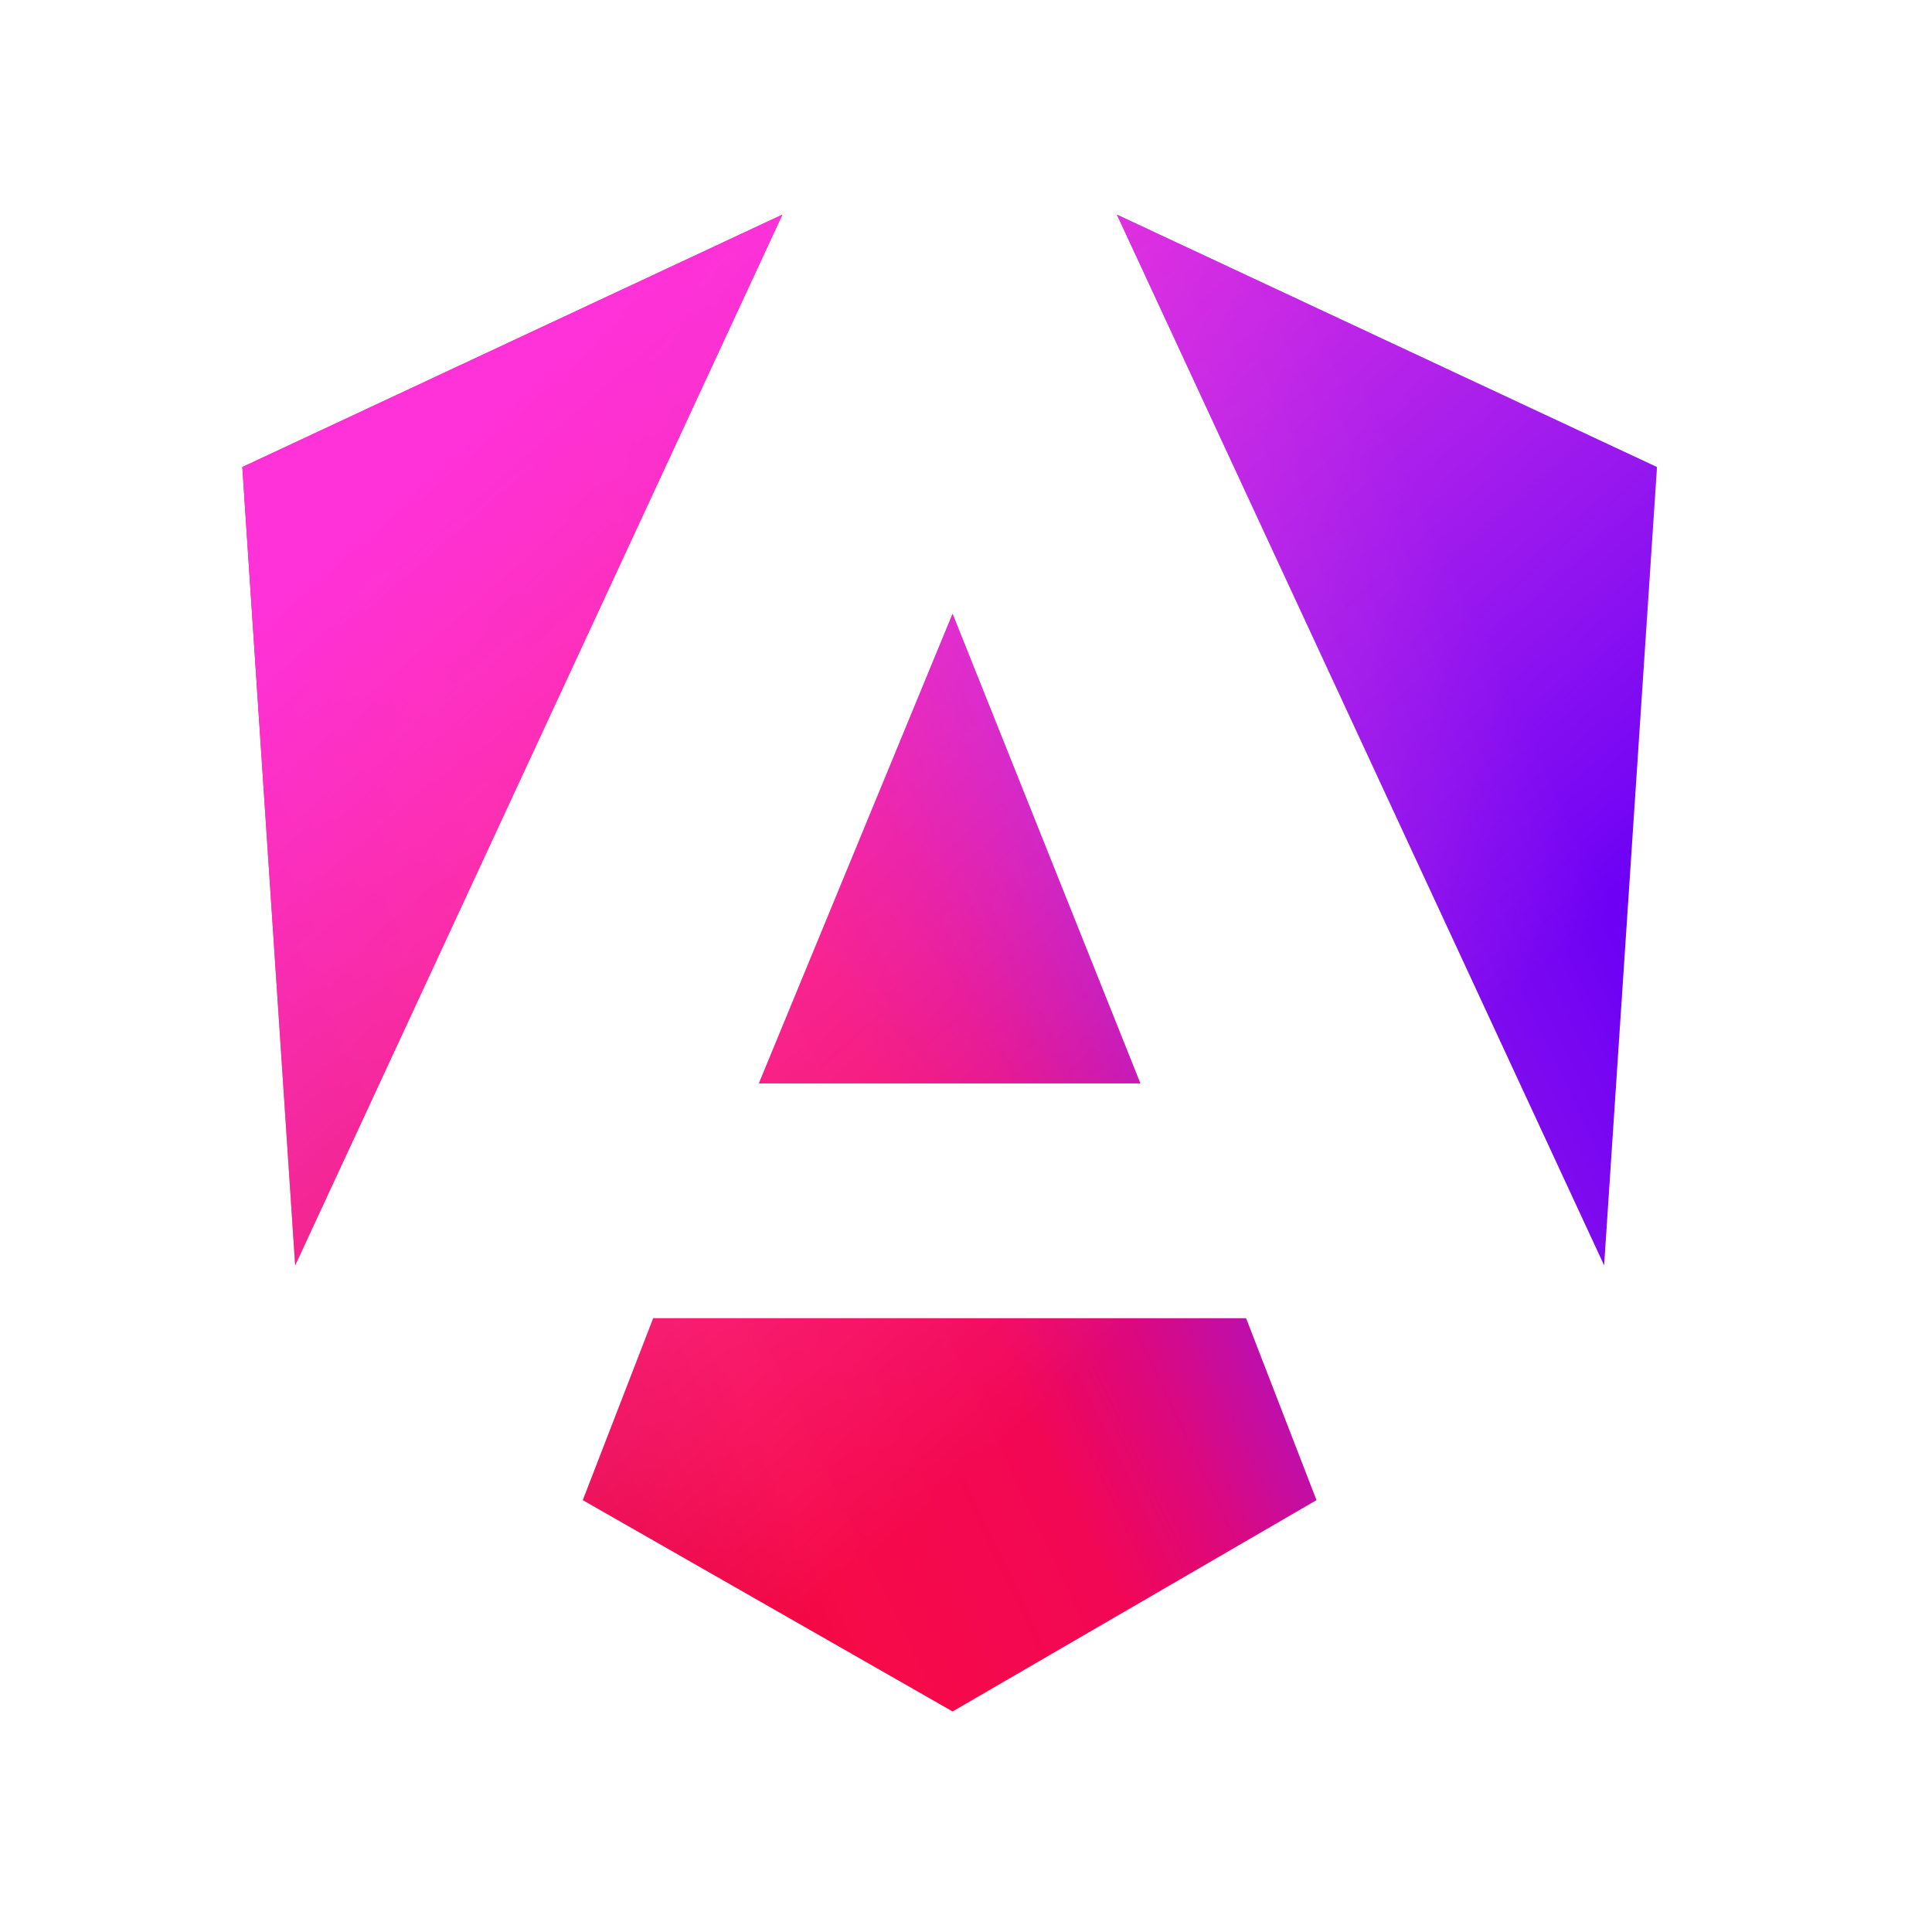 <svg width="72" height="72" viewBox="0 0 72 72" fill="none" xmlns="http://www.w3.org/2000/svg">
<g id="angular17">
<g id="angular17_2" clip-path="url(#clip0_1193_6949)">
<path id="Vector" d="M61.75 17.406L59.781 47.156L41.625 8L61.75 17.406ZM49.062 55.906L35.5 63.781L21.719 55.906L24.344 49.125H46.438L49.062 55.906ZM35.5 22.875L42.5 40.375H28.281L35.5 22.875ZM11 47.156L9.031 17.406L29.156 8L11 47.156Z" fill="url(#paint0_linear_1193_6949)"/>
<path id="Vector_2" d="M61.75 17.406L59.781 47.156L41.625 8L61.75 17.406ZM49.062 55.906L35.5 63.781L21.719 55.906L24.344 49.125H46.438L49.062 55.906ZM35.5 22.875L42.5 40.375H28.281L35.5 22.875ZM11 47.156L9.031 17.406L29.156 8L11 47.156Z" fill="url(#paint1_linear_1193_6949)"/>
</g>
</g>
<defs>
<linearGradient id="paint0_linear_1193_6949" x1="20.669" y1="58.728" x2="62.625" y2="38.778" gradientUnits="userSpaceOnUse">
<stop stop-color="#E40035"/>
<stop offset="0.2" stop-color="#F60A48"/>
<stop offset="0.4" stop-color="#F20755"/>
<stop offset="0.5" stop-color="#DC087D"/>
<stop offset="0.7" stop-color="#9717E7"/>
<stop offset="1" stop-color="#6C00F5"/>
</linearGradient>
<linearGradient id="paint1_linear_1193_6949" x1="18.766" y1="14.716" x2="46.219" y2="46.062" gradientUnits="userSpaceOnUse">
<stop stop-color="#FF31D9"/>
<stop offset="1" stop-color="#FF5BE1" stop-opacity="0"/>
</linearGradient>
<clipPath id="clip0_1193_6949">
<rect width="52.938" height="56" fill="white" transform="translate(9.031 8)"/>
</clipPath>
</defs>
</svg>

